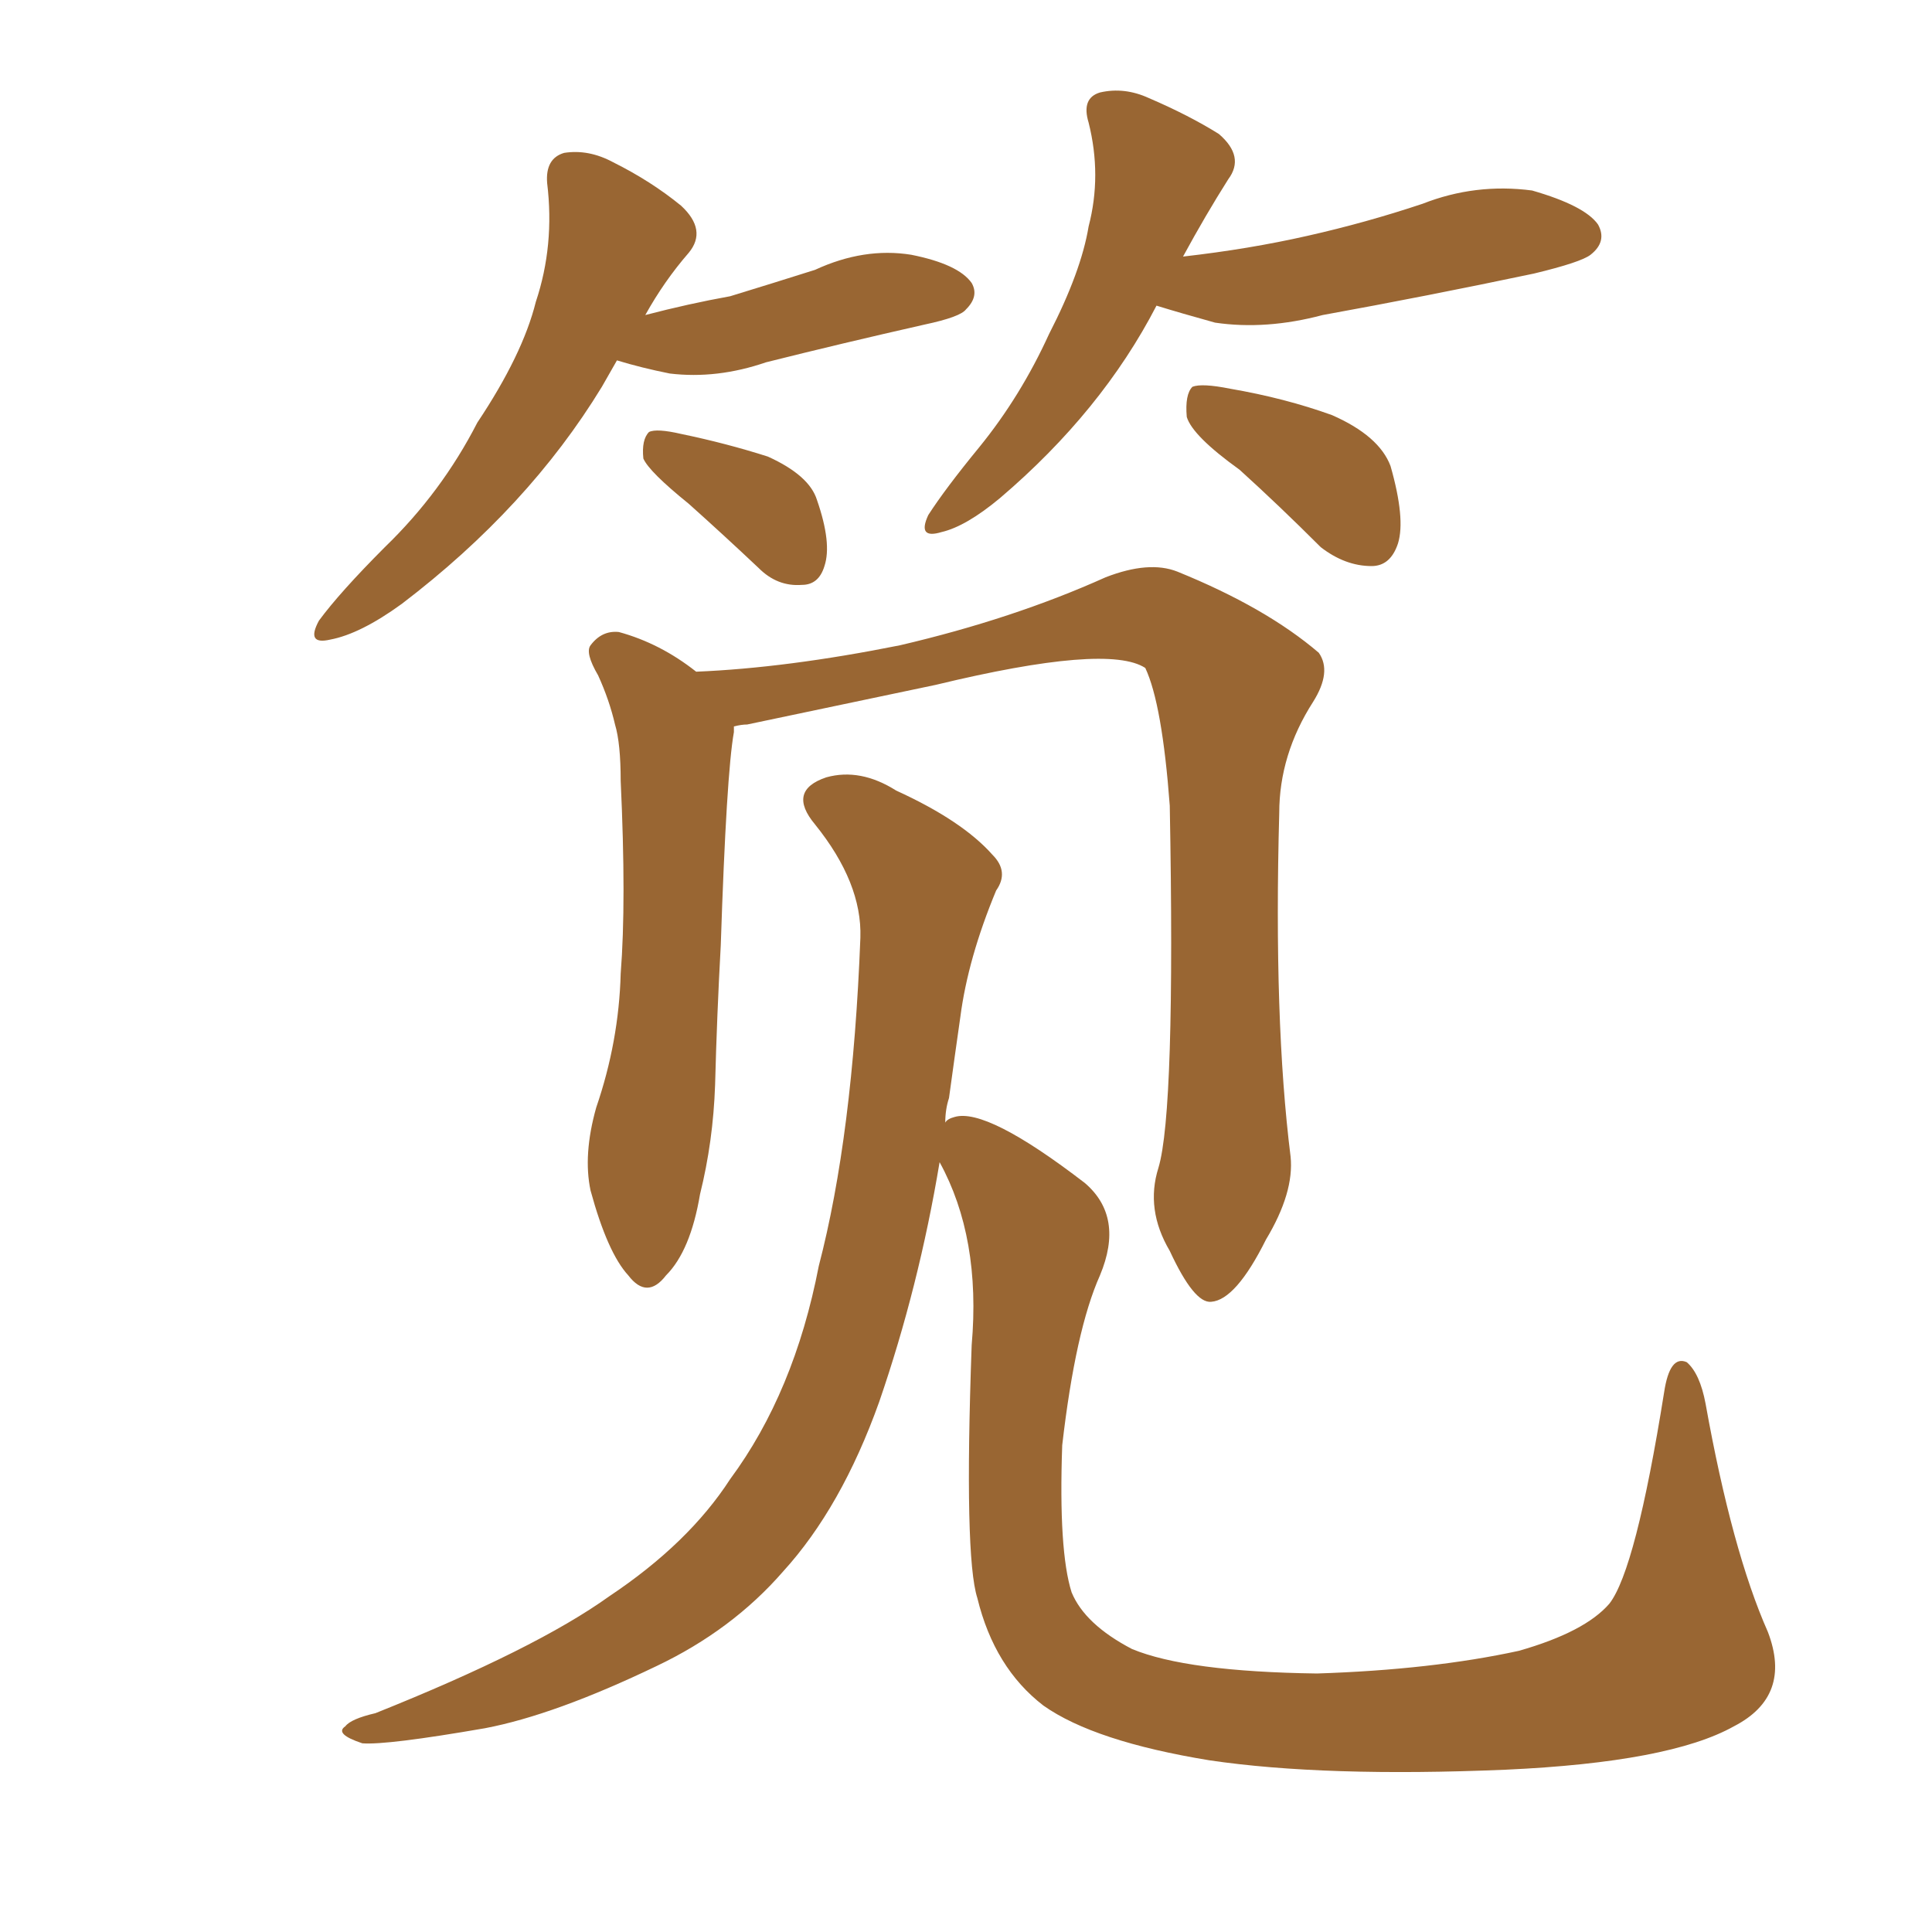 <svg xmlns="http://www.w3.org/2000/svg" xmlns:xlink="http://www.w3.org/1999/xlink" width="150" height="150"><path fill="#996633" padding="10" d="M47.90 27.98L47.90 27.98Q47.31 29.00 46.73 30.03L46.73 30.03Q41.02 39.40 31.20 46.88L31.20 46.88Q27.98 49.22 25.63 49.66L25.63 49.66Q23.73 50.10 24.76 48.19L24.76 48.19Q26.37 46.00 29.88 42.48L29.88 42.48Q34.28 38.23 37.06 32.81L37.06 32.81Q40.58 27.54 41.60 23.44L41.60 23.44Q43.07 19.04 42.48 14.21L42.48 14.21Q42.33 12.30 43.80 11.87L43.80 11.87Q45.70 11.57 47.61 12.60L47.61 12.60Q50.54 14.06 52.88 15.97L52.88 15.97Q54.93 17.87 53.47 19.63L53.47 19.63Q51.56 21.83 50.10 24.46L50.10 24.46Q53.47 23.58 56.69 23.00L56.69 23.00Q60.06 21.97 63.28 20.95L63.28 20.95Q67.09 19.19 70.75 19.78L70.75 19.78Q74.41 20.51 75.44 21.97L75.44 21.97Q76.03 23.00 75 24.02L75 24.02Q74.56 24.61 71.78 25.20L71.78 25.20Q65.33 26.66 59.47 28.13L59.47 28.13Q55.66 29.44 52.00 29.00L52.00 29.00Q49.80 28.56 47.90 27.98ZM53.47 39.11L53.47 39.11Q50.39 36.62 49.95 35.60L49.95 35.60Q49.80 34.13 50.39 33.54L50.39 33.54Q50.98 33.25 52.88 33.69L52.88 33.69Q56.40 34.42 59.62 35.45L59.62 35.45Q62.84 36.91 63.43 38.82L63.43 38.82Q64.60 42.19 64.01 43.95L64.01 43.95Q63.57 45.41 62.26 45.41L62.26 45.41Q60.35 45.56 58.89 44.09L58.89 44.09Q56.10 41.46 53.47 39.11ZM89.79 23.73L89.79 23.73Q85.55 31.93 77.64 38.67L77.64 38.67Q75 40.87 73.10 41.31L73.10 41.31Q71.19 41.89 72.07 39.99L72.07 39.99Q73.39 37.94 76.03 34.72L76.03 34.72Q79.25 30.76 81.45 25.93L81.45 25.93Q83.94 21.09 84.52 17.58L84.52 17.58Q85.55 13.62 84.52 9.52L84.52 9.52Q83.94 7.62 85.40 7.18L85.40 7.18Q87.30 6.74 89.21 7.62L89.21 7.62Q92.29 8.94 94.63 10.40L94.63 10.40Q96.68 12.16 95.36 13.92L95.36 13.92Q93.60 16.70 91.85 19.92L91.85 19.92Q96.97 19.34 101.51 18.31L101.51 18.31Q106.05 17.29 110.45 15.82L110.45 15.82Q114.55 14.21 118.95 14.79L118.95 14.79Q123.05 15.97 124.07 17.43L124.07 17.43Q124.80 18.75 123.49 19.78L123.49 19.78Q122.75 20.36 119.09 21.24L119.09 21.24Q110.74 23.00 102.69 24.46L102.69 24.46Q98.29 25.63 94.34 25.05L94.34 25.05Q91.70 24.32 89.79 23.73ZM96.24 36.47L96.24 36.47Q92.58 33.84 92.14 32.37L92.14 32.37Q91.99 30.62 92.58 30.03L92.58 30.03Q93.31 29.74 95.51 30.18L95.51 30.18Q99.76 30.91 103.42 32.23L103.42 32.23Q107.08 33.84 107.96 36.18L107.96 36.18Q109.13 40.28 108.54 42.19L108.54 42.19Q107.96 43.95 106.49 43.95L106.49 43.95Q104.44 43.95 102.54 42.48L102.54 42.48Q99.32 39.26 96.24 36.47ZM89.94 90.67L89.94 90.67Q91.26 86.28 90.82 62.55L90.82 62.55Q90.23 54.64 88.92 51.86L88.92 51.86L88.92 51.86Q85.99 49.95 72.66 53.17L72.66 53.17Q66.36 54.49 58.01 56.25L58.01 56.25Q57.57 56.25 56.98 56.40L56.98 56.40Q56.98 56.69 56.98 56.84L56.98 56.84Q56.40 60.06 55.96 73.39L55.96 73.39Q55.66 78.81 55.52 84.23L55.52 84.23Q55.37 88.62 54.35 92.72L54.35 92.72Q53.61 97.12 51.71 99.02L51.71 99.02Q50.24 100.93 48.78 99.02L48.78 99.02Q47.17 97.27 45.85 92.43L45.85 92.43Q45.26 89.65 46.29 85.99L46.29 85.99Q48.05 80.86 48.19 75.59L48.19 75.59Q48.63 70.02 48.19 60.64L48.19 60.64Q48.19 57.71 47.75 56.25L47.75 56.25Q47.31 54.35 46.44 52.44L46.44 52.44Q45.41 50.68 45.85 50.10L45.85 50.10Q46.73 48.93 48.05 49.07L48.05 49.07Q51.27 49.95 54.05 52.15L54.05 52.15Q61.08 51.86 69.87 50.10L69.87 50.10Q78.66 48.05 85.84 44.82L85.84 44.82Q89.21 43.51 91.41 44.38L91.41 44.38Q98.29 47.17 102.39 50.68L102.39 50.68Q103.42 52.15 101.95 54.49L101.95 54.49Q99.32 58.59 99.32 63.13L99.32 63.13Q98.88 79.25 100.20 89.79L100.20 89.79L100.20 89.79Q100.49 92.58 98.29 96.24L98.29 96.24Q95.95 100.93 94.04 101.07L94.04 101.07Q92.72 101.22 90.82 97.12L90.82 97.12Q88.92 93.90 89.94 90.67ZM137.26 126.71L137.26 126.71L137.26 126.71Q139.16 131.69 134.62 134.03L134.62 134.03Q129.64 136.82 116.89 137.40L116.89 137.40Q102.83 137.99 93.90 136.67L93.90 136.67Q84.96 135.21 81.01 132.42L81.01 132.42Q77.20 129.49 75.88 124.07L75.88 124.07Q74.85 120.85 75.44 104.44L75.44 104.44Q76.17 96.09 72.95 90.23L72.95 90.23Q71.34 99.90 68.26 108.84L68.26 108.84Q65.33 117.04 60.79 122.02L60.79 122.02Q56.84 126.56 50.98 129.35L50.98 129.35Q43.07 133.15 37.65 134.18L37.65 134.18Q30.03 135.50 28.13 135.35L28.13 135.35Q25.93 134.62 26.81 134.03L26.81 134.03Q27.25 133.45 29.15 133.01L29.15 133.01Q41.60 128.03 47.31 123.93L47.31 123.93Q53.47 119.82 56.69 114.84L56.69 114.84Q61.67 108.11 63.57 98.29L63.57 98.29Q66.21 88.18 66.80 72.80L66.80 72.80Q66.94 68.55 63.28 64.01L63.28 64.01Q61.08 61.38 64.16 60.35L64.16 60.35Q66.80 59.62 69.58 61.38L69.58 61.38Q74.71 63.72 77.05 66.36L77.05 66.36Q78.37 67.68 77.34 69.14L77.34 69.14Q75.15 74.41 74.56 78.96L74.56 78.96Q74.12 82.03 73.68 85.25L73.68 85.25Q73.39 86.13 73.39 87.16L73.39 87.16Q73.54 86.87 74.12 86.72L74.12 86.72Q76.61 85.99 84.23 91.85L84.23 91.85Q87.30 94.48 85.40 99.02L85.40 99.02Q83.50 103.27 82.47 112.21L82.47 112.21Q82.18 120.41 83.20 123.63L83.20 123.63Q84.23 126.12 87.89 128.03L87.89 128.03Q92.14 129.79 102.25 129.93L102.25 129.93Q111.18 129.64 117.92 128.17L117.92 128.17Q123.05 126.71 124.95 124.51L124.95 124.51Q127.00 121.88 129.20 108.11L129.20 108.11Q129.64 105.18 130.96 105.76L130.96 105.76Q131.98 106.64 132.42 108.98L132.42 108.98Q134.47 120.41 137.26 126.71Z"/></svg>